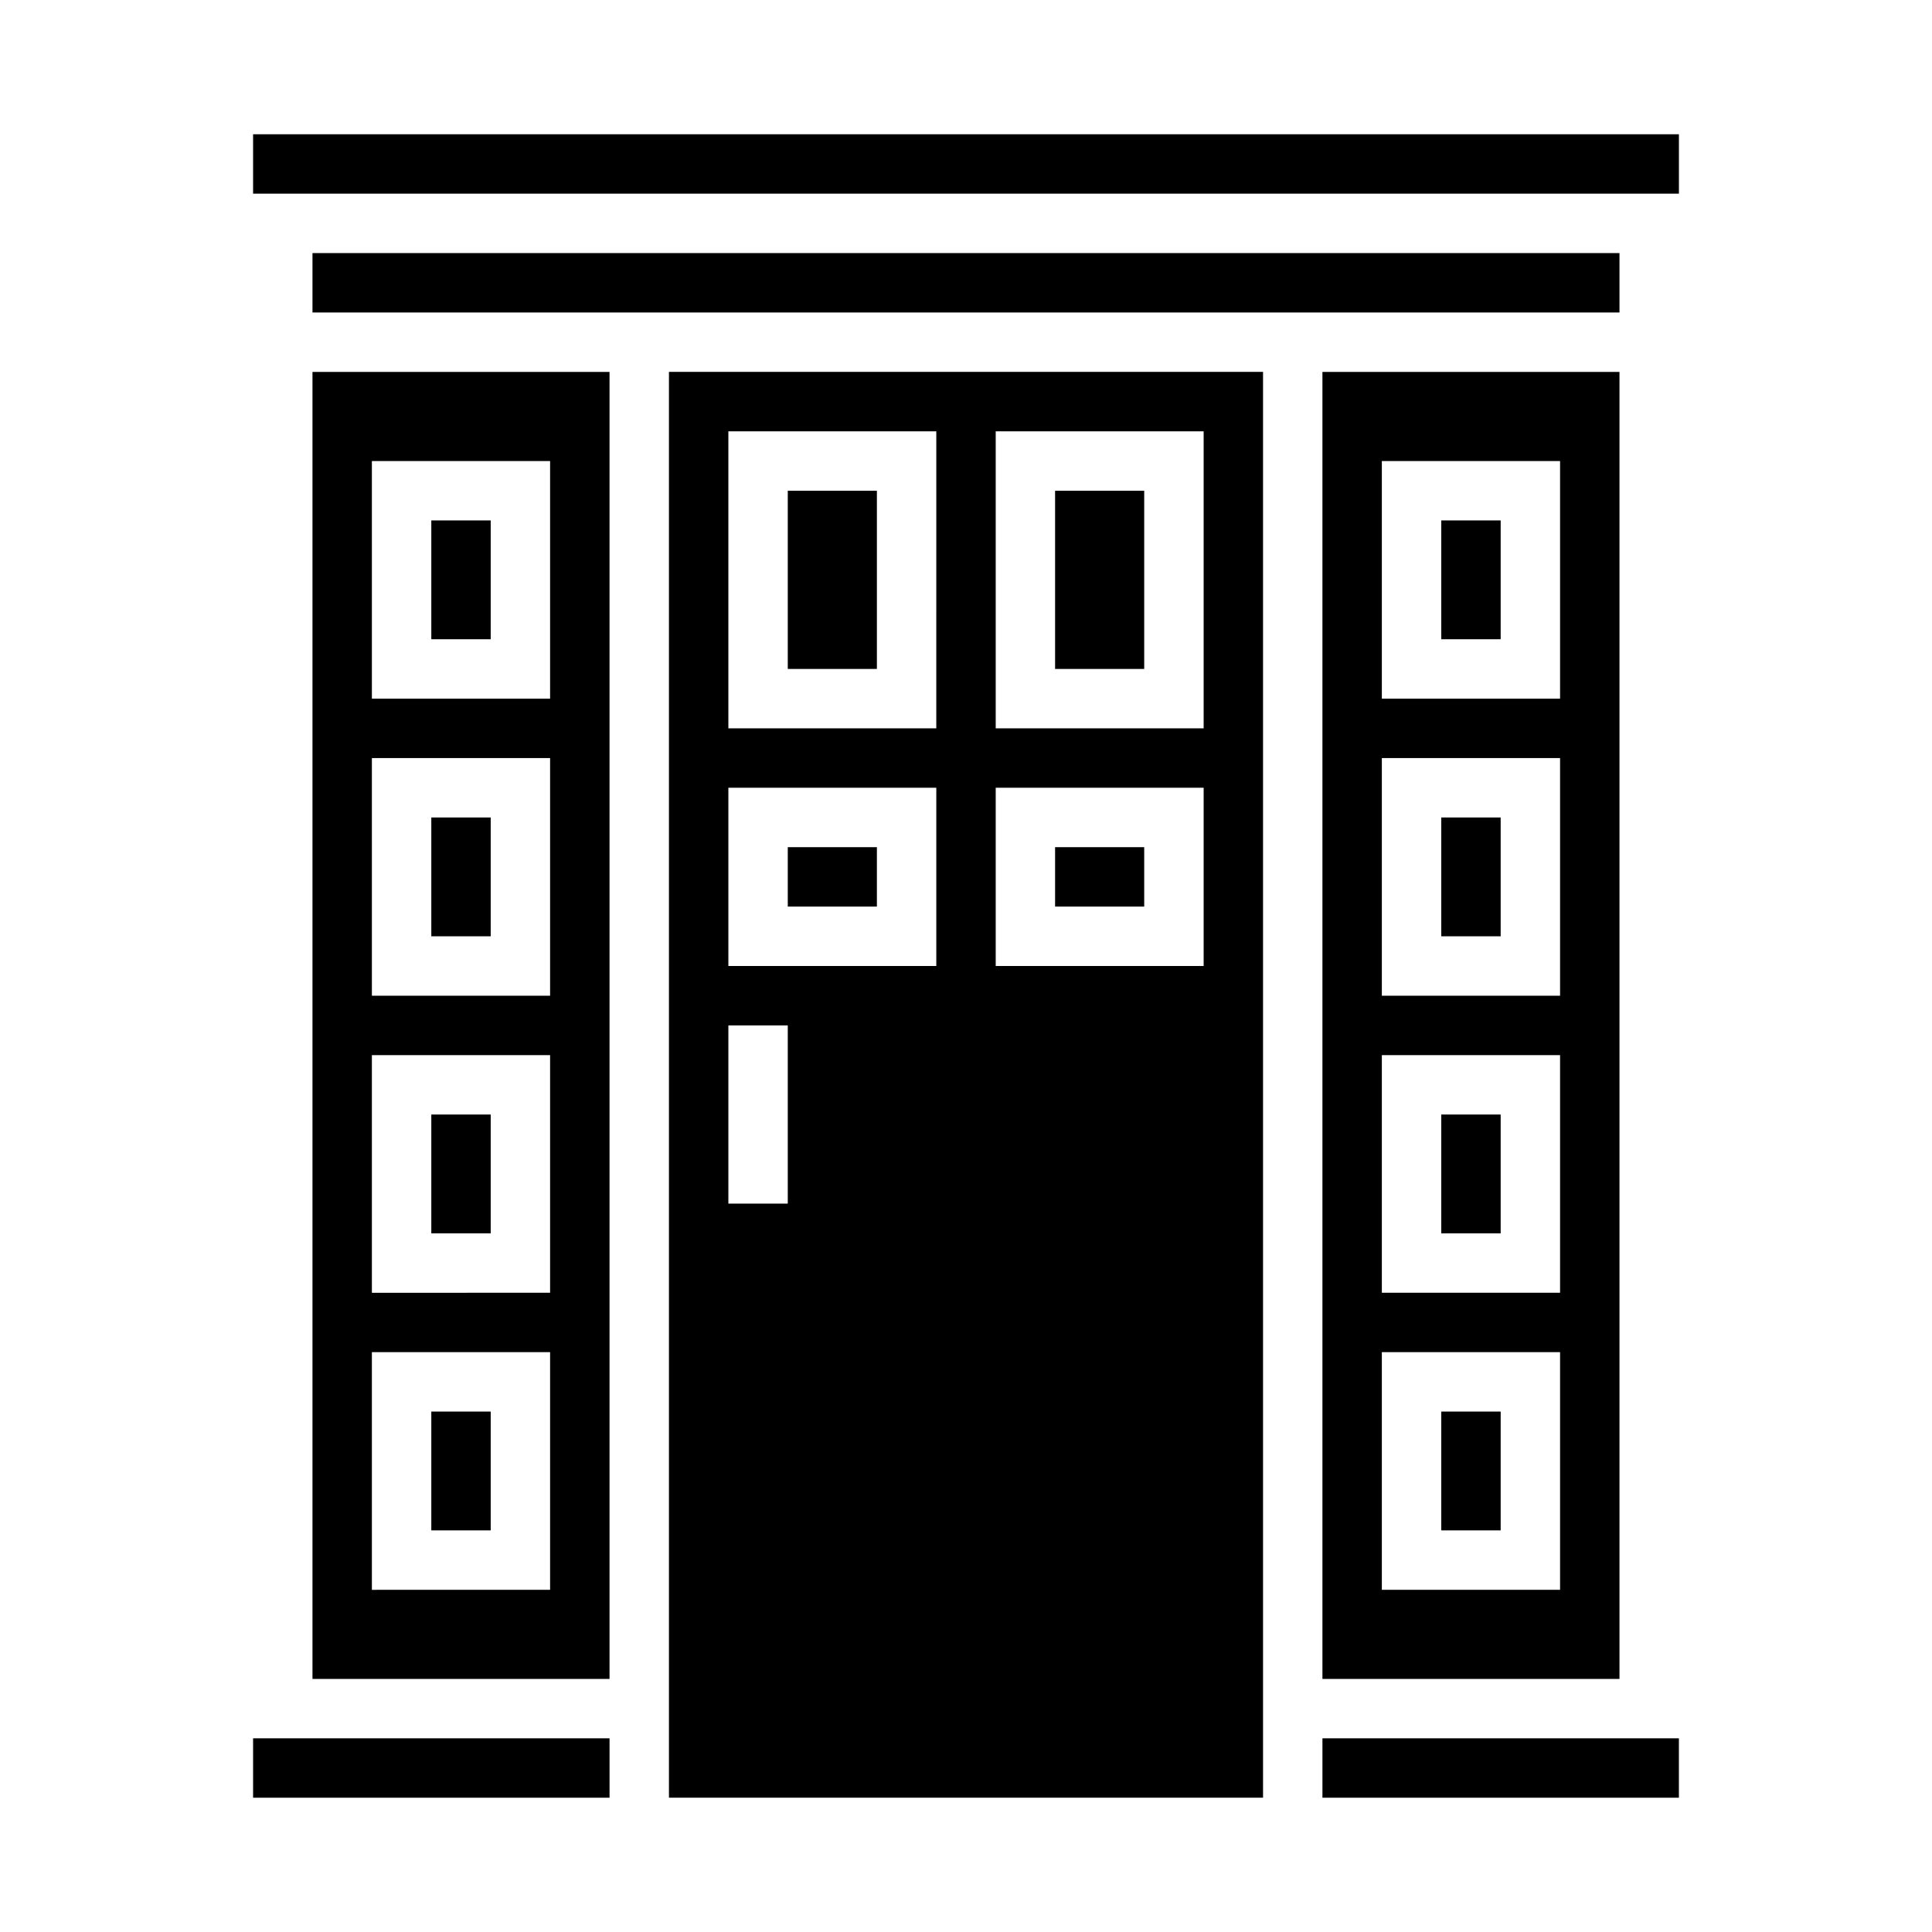 <?xml version="1.0" encoding="UTF-8"?>
<!-- Uploaded to: ICON Repo, www.iconrepo.com, Generator: ICON Repo Mixer Tools -->
<svg fill="#000000" width="800px" height="800px" version="1.1" viewBox="144 144 512 512" xmlns="http://www.w3.org/2000/svg">
 <g>
  <path d="m226.81 211.07h346.37v15.742h-346.37z"/>
  <path d="m226.81 588.93h78.723v-346.37h-78.723zm15.742-322.75h47.23v62.977h-47.227zm0 78.719h47.23v62.977l-47.227 0.004zm0 78.719h47.23v62.977l-47.227 0.004zm0 78.719h47.23v62.977l-47.227 0.008z"/>
  <path d="m258.3 439.36h15.742v31.488h-15.742z"/>
  <path d="m258.3 360.64h15.742v31.488h-15.742z"/>
  <path d="m258.3 281.92h15.742v31.488h-15.742z"/>
  <path d="m258.3 518.08h15.742v31.488h-15.742z"/>
  <path d="m525.95 439.36h15.742v31.488h-15.742z"/>
  <path d="m573.18 588.93v-346.37h-78.723v346.37zm-62.977-322.75h47.23v62.977l-47.23-0.004zm0 78.719h47.23v62.977h-47.23zm0 78.719h47.23v62.977h-47.23zm0 78.719h47.23v62.977l-47.23 0.004z"/>
  <path d="m525.95 360.64h15.742v31.488h-15.742z"/>
  <path d="m525.95 281.92h15.742v31.488h-15.742z"/>
  <path d="m525.95 518.08h15.742v31.488h-15.742z"/>
  <path d="m211.07 604.67h94.465v15.742h-94.465z"/>
  <path d="m211.07 179.58h377.86v15.742h-377.86z"/>
  <path d="m494.46 604.67h94.465v15.742h-94.465z"/>
  <path d="m321.28 620.41h157.44v-377.86h-157.44zm86.594-362.11h55.105v78.723h-55.105zm0 94.465h55.105v47.23l-55.105 0.004zm-70.848-94.465h55.105l-0.004 78.723h-55.102zm0 94.465h55.105v47.23l-55.105 0.004zm0 62.977h15.742v47.23l-15.742 0.004z"/>
  <path d="m352.77 368.51h23.617v15.742h-23.617z"/>
  <path d="m352.77 274.05h23.617v47.23h-23.617z"/>
  <path d="m423.61 368.51h23.617v15.742h-23.617z"/>
  <path d="m423.61 274.05h23.617v47.23h-23.617z"/>
 </g>
</svg>